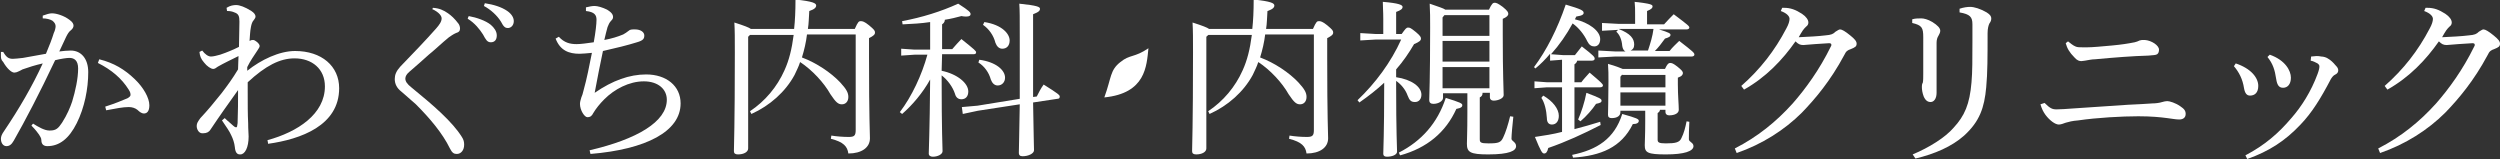 <?xml version="1.0" encoding="utf-8"?>
<!-- Generator: Adobe Illustrator 26.5.0, SVG Export Plug-In . SVG Version: 6.00 Build 0)  -->
<svg version="1.1" id="_レイヤー_2" xmlns="http://www.w3.org/2000/svg" xmlns:xlink="http://www.w3.org/1999/xlink" x="0px"
	 y="0px" viewBox="0 0 544 34.7" style="enable-background:new 0 0 544 34.7;" xml:space="preserve">
<rect x="0" y="0" width="544" height="34.7" fill="#333333" stroke="none"/>
<style type="text/css">
	.st0{fill:#FFFFFF;}
</style>
<g>
	<path class="st0" d="M240.3,21.2c1.6-4.4,1.2-5.9,3.5-7.7c2.1-1.7,3-0.9,6.1-3C249.5,14.4,249.3,20.3,240.3,21.2z"/>
	<path class="st0" d="M7.2,26.9c1.1,0.7,2.5,1.5,3.5,1.5h0.2c1.3,0,1.8-0.5,2.6-1.7c1.1-1.7,1.8-3.4,2.2-4.6c0.7-2.3,1.3-5,1.3-7.2
		c0-1.8-0.9-2.3-1.9-2.3c-0.6,0-1.9,0.2-3.1,0.5c-3.4,7.2-6.6,13.3-9,17.5c-0.5,0.9-1,1.2-1.6,1.2c-0.8,0-1.2-0.8-1.2-1.6
		c0-0.5,0.2-1,0.7-1.7c3.3-4.9,6.1-9.7,8.4-14.7c-1.7,0.4-3,0.8-4.4,1.3c-0.4,0.2-0.7,0.4-1,0.5c-0.2,0.1-0.5,0.2-0.8,0.2
		c-0.6,0-1.6-0.9-2.4-2.3C0.2,13,0.2,12.6,0.2,12c0-0.2,0-0.3,0-0.7l0.5,0c0.7,1.2,1.2,1.5,2.1,1.5c0.5,0,1.2-0.1,2.2-0.2
		c1.7-0.3,3.4-0.6,5-0.9c0.8-1.9,1.3-3.2,1.7-4.5C12,6.6,12.1,6,12.1,5.7c0-0.4-0.2-0.8-0.7-1.2C10.9,4.2,10.1,4,9.3,4l0-0.6
		c0.8-0.3,1.5-0.5,2-0.5c1,0,2.6,0.5,3.8,1.4c0.7,0.5,0.9,0.9,0.9,1.3c0,0.3-0.2,0.7-0.6,1c-0.4,0.3-0.7,0.8-1,1.4
		c-0.5,1.1-0.9,1.9-1.5,3.2c0.8-0.1,1.7-0.2,2.5-0.2c2.2,0,3.8,1.7,3.8,4.7c0,3.6-0.8,7.7-2.5,11.1c-1.7,3.4-3.8,5-6.4,5
		c-0.8,0-1.3-0.4-1.3-1.3c0-0.5-0.3-0.8-0.5-1.2c-0.3-0.4-0.7-1-1.6-1.9C6.7,27.4,7.2,26.9,7.2,26.9z M22.9,23.2
		c2.2-0.7,3.6-1.3,4.8-1.8c0.4-0.2,0.7-0.5,0.7-0.7c0-0.3,0-0.6-0.4-1.2c-1.5-2.4-3.7-4.3-6.7-5.8l0.3-0.8c3.2,0.8,5.5,2.2,7.7,4.3
		c1.9,1.8,3.2,4.1,3.2,5.7c0,1.3-0.5,1.8-1.2,1.8c-0.4,0-0.9-0.3-1.4-0.8c-0.5-0.4-1.2-0.6-1.8-0.6h-0.2c-1.1,0-2.7,0.3-4.8,0.7
		C23.1,24,22.9,23.2,22.9,23.2z"/>
	<path class="st0" d="M58.2,30.5c6.6-1.8,12.5-5.7,12.5-11.7c0-3.8-2.8-6.1-6.6-6.1c-3.2,0-6.3,1.6-10.2,5.2v2c0,2.7,0,5.1,0.1,6.9
		c0,1.6,0.1,2.1,0.1,2.9c0,2.4-0.8,3.9-1.8,3.9h-0.1c-0.6,0-1-0.4-1.1-1.6c-0.1-0.9-0.4-1.8-0.8-2.6c-0.4-0.9-1-1.7-2-3.2l0.6-0.5
		c0.7,0.7,1.4,1.2,1.9,1.7c0.2,0.2,0.4,0.3,0.6,0.3c0.2,0,0.2-0.2,0.3-0.9c0.1-2.4,0.1-4.8,0.1-7.2c-2,2.8-4,5.6-6,8.6
		c-0.3,0.5-0.8,0.8-1.6,0.8H44c-0.7,0-1.2-0.8-1.2-1.6c0-0.6,0.3-1,0.8-1.7c1.6-1.7,3-3.4,4.6-5.4c1.3-1.7,2.4-3.2,3.6-5.2
		c0-1.1,0.1-2,0.1-2.9c-1.6,0.8-3.1,1.5-4.5,2.3c-0.4,0.3-0.7,0.5-1,0.5c-0.5,0-1.4-0.6-2-1.4c-0.7-0.8-0.9-1.4-1-2.3L44,11
		c0.6,0.8,1.3,1.3,1.9,1.3c0.5,0,1.3-0.2,2-0.4c1.5-0.5,2.9-1.1,4.1-1.7c0-1.7,0.1-3.4,0.1-5.5c0-1.2-0.2-1.7-1.1-2
		c-0.4-0.2-1-0.3-1.4-0.3h-0.2l-0.1-0.7c0.8-0.5,1.5-0.6,2.1-0.6c0.7,0,1.9,0.4,3.3,1.3c0.6,0.4,0.9,0.8,0.9,1.2
		c0,0.3-0.2,0.5-0.4,0.8c-0.3,0.3-0.5,0.9-0.6,1.5c-0.2,1-0.2,1.9-0.3,3c0.4-0.2,0.5-0.2,0.8-0.2c0.4,0,1.4,0.8,1.4,1.3
		c0,0.3-0.2,0.5-0.5,1c-0.8,1.2-1.5,2.2-2.2,3.6v0.8c3-2.4,7-4.3,10.4-4.3c5.8,0,9.6,3.3,9.6,8.1c0,8.1-8.3,11.1-15.5,12.1
		C58.4,31.4,58.2,30.5,58.2,30.5z"/>
	<path class="st0" d="M94.2,1.7c1.4,0.1,2.3,0.5,3.3,1.2c0.7,0.5,1.4,1.1,2.3,2.3c0.2,0.3,0.3,0.7,0.3,1c0,0.5-0.2,0.8-0.9,1
		c-0.5,0.2-1.2,0.7-1.5,0.9c-1.6,1.3-2.8,2.5-4.4,3.8c-1.7,1.5-3,2.7-4.2,3.7c-0.6,0.5-0.9,1-0.9,1.5c0,0.6,0.4,1.2,1.3,1.9
		c2.3,1.9,4.5,3.7,6.5,5.6c2,1.9,3.5,3.6,4.5,5.2c0.4,0.6,0.5,1.1,0.5,1.7c0,1.2-0.7,2-1.6,2c-0.6,0-1-0.2-1.5-1.2
		c-1.6-3.3-4.4-6.6-7.4-9.6c-1.1-1-2.2-1.9-3.2-2.8c-0.9-0.7-1.4-1.6-1.4-2.7c0-0.9,0.3-1.7,1.2-2.7c2.8-2.9,5.6-5.8,7.8-8.3
		c0.7-0.8,1.2-1.5,1.2-2.2c0-0.5-0.5-1.3-2-2C93.9,2.4,94.2,1.7,94.2,1.7z M102,3.5c1.7,0.3,3.7,1,4.8,1.9c0.7,0.6,1.3,1.4,1.3,2.3
		c0,1-0.5,1.5-1.3,1.5c-0.8,0-1.1-0.6-1.7-1.7c-0.7-1.1-1.8-2.5-3.3-3.4C101.7,4.1,102,3.5,102,3.5z M105.5,0.7
		c1.9,0.3,3.6,0.8,4.9,1.7c1,0.7,1.4,1.5,1.4,2.2c0,0.9-0.6,1.5-1.3,1.5c-0.5,0-0.9-0.2-1.5-1.4c-0.8-1.3-2.2-2.6-3.7-3.4
		C105.3,1.3,105.5,0.7,105.5,0.7z"/>
	<path class="st0" d="M128.3,32.7c10.3-2.4,16.8-6.2,16.8-11c0-2.3-1.9-4-5-4c-3.2,0-6.4,1.7-8.6,3.9c-1,1-1.8,2-2.4,3
		c-0.3,0.6-0.6,0.9-1.3,0.9c-0.6,0-1.6-1.5-1.6-2.9c0-0.5,0.2-1,0.3-1.4c0.2-0.4,0.3-0.8,0.5-1.6c0.7-2.5,1.2-5.1,1.8-8.1
		c-1.2,0.1-2,0.2-2.7,0.2c-2.3,0-4.2-0.7-5.2-3.3l0.7-0.4c1.2,1.3,2.4,1.6,3.9,1.6c0.9,0,2.3-0.2,3.7-0.4c0.4-2.2,0.6-4,0.6-4.9
		c0-1-0.4-1.7-2.3-1.9l0-0.8c0.8-0.2,1.4-0.3,1.9-0.3c0.6,0,1.7,0.3,2.7,0.8c1,0.6,1.3,1.1,1.3,1.6c0,0.3-0.1,0.5-0.4,0.8
		c-0.4,0.4-0.6,0.9-0.8,1.4c-0.2,0.8-0.5,1.8-0.7,2.8c1.6-0.3,2.9-0.7,4.1-1.2c0.4-0.2,0.8-0.5,1.2-0.8c0.3-0.3,0.7-0.3,1.4-0.3
		c1.2,0,2,0.6,2,1.3c0,0.7-0.2,1.1-1.6,1.5c-1.9,0.6-4.7,1.3-7.4,1.9c-0.6,2.8-1.2,5.9-1.8,9.1c3.9-2.7,7.6-4,11.2-4
		c4.4,0,7.5,2.5,7.5,6.3c0,6.1-7.5,10-19.6,11C128.5,33.6,128.3,32.7,128.3,32.7z"/>
	<path class="st0" d="M162.8,8v24.3c0,0.8-1,1.3-2.2,1.3c-0.6,0-0.9-0.2-0.9-0.7c0-1.1,0.2-5.6,0.2-21.4c0-3.1,0-4.8-0.1-6.6
		c2.2,0.7,3.2,1.1,3.6,1.4h9.4c0.2-1.8,0.3-3.9,0.3-6.4c3.8,0.4,4.5,0.8,4.5,1.3c0,0.4-0.3,0.8-1.5,1.2c-0.1,1.4-0.1,2.7-0.3,3.9
		h10.2c0.7-1.6,0.9-1.7,1.3-1.7c0.4,0,0.8,0.1,1.8,0.9c1.2,1,1.3,1.2,1.3,1.6c0,0.4-0.3,0.7-1.3,1.2v4.1c0,13.7,0.2,16.2,0.2,17.7
		c0,2-1.8,3.3-4.7,3.3c-0.2-1.5-1-2.5-3.8-3.2l0.1-0.7c1.2,0.2,2.6,0.3,3.8,0.3s1.5-0.3,1.5-1.5V7.5h-10.6c-0.2,1.7-0.6,3.4-1.1,5
		c3.2,1.2,6.3,3.3,8.3,5.4c1.4,1.5,1.8,2.3,1.8,3.2c0,1-0.6,1.6-1.4,1.6c-0.8,0-1.3-0.4-2.5-2.2c-1.4-2.5-4-5.3-6.6-7
		c-0.3,1-0.8,1.9-1.2,2.8c-2,3.7-5.4,6.7-9.4,8.5l-0.3-0.6c3.3-2.2,5.9-5.3,7.5-8.9c1-2.2,1.6-4.6,2-7.7h-9.5L162.8,8L162.8,8z"/>
	<path class="st0" d="M204.9,15.4c3.4,0.7,5.8,2.7,5.8,4.5c0,1.1-0.6,1.7-1.5,1.7c-0.7,0-1.2-0.4-1.4-1.2c-0.5-1.5-1.6-3-2.9-4
		c0,12.7,0.2,15.5,0.2,16.5c0,0.7-1.1,1.2-2.1,1.2c-0.5,0-0.9-0.2-0.9-0.7c0-1.2,0.2-4.1,0.3-16.1c-1.6,2.9-3.9,5.6-6.1,7.5
		l-0.5-0.4c2.6-3.4,4.8-8.1,6-12.5H199l-2.9,0.2v-1.5l2.9,0.2h3.4V4.8c-1.9,0.3-3.9,0.4-6,0.5l-0.1-0.7c4.3-0.8,8.5-2.1,12.2-3.8
		c2.5,1.6,2.7,1.9,2.7,2.3c0,0.3-0.3,0.5-0.9,0.5c-0.3,0-0.7,0-1.1-0.1c-1.1,0.3-2.3,0.6-3.6,0.8c0,0.5-0.3,0.8-0.6,1v5.4h2.2
		c0.7-0.8,1.3-1.5,2-2.2c3,2.4,3.2,2.6,3.2,2.9c0,0.3-0.2,0.4-0.6,0.4h-6.8L204.9,15.4L204.9,15.4z M221.9,21.5c0-3.3,0-7.6,0-13.2
		c0-4.6,0-6.1-0.1-7.5c3.9,0.4,4.5,0.7,4.5,1.1c0,0.4-0.2,0.7-1.5,1.2v5.1c0,5.5,0,9.6,0,12.9l0.8-0.1c0.4-0.8,0.9-1.8,1.5-2.6
		c3.2,2,3.5,2.3,3.5,2.6c0,0.3-0.1,0.5-0.5,0.5l-5.3,0.8c0.1,7.3,0.2,9.3,0.2,10.4c0,0.7-1.2,1.3-2.5,1.3c-0.6,0-0.8-0.3-0.8-0.7
		c0-1.2,0.1-3.3,0.2-10.6l-9.1,1.4l-3.3,0.7l-0.2-1.5l3.4-0.3L221.9,21.5L221.9,21.5z M213.1,13c3.7,0.5,5.6,2.3,5.6,3.9
		c0,1-0.7,1.7-1.6,1.7c-0.7,0-1.2-0.5-1.5-1.3c-0.4-1.5-1.4-2.9-2.7-3.7L213.1,13L213.1,13z M214.2,4.8c3.9,0.6,5.5,2.6,5.5,4
		c0,1.1-0.6,1.8-1.6,1.8c-0.7,0-1.2-0.5-1.5-1.3c-0.4-1.6-1.4-3-2.7-3.9C213.9,5.4,214.2,4.8,214.2,4.8z"/>
	<path class="st0" d="M262.5,8v24.3c0,0.8-1,1.3-2.2,1.3c-0.6,0-0.9-0.2-0.9-0.7c0-1.1,0.2-5.6,0.2-21.4c0-3.1,0-4.8-0.1-6.6
		c2.2,0.7,3.2,1.1,3.6,1.4h9.4c0.2-1.8,0.3-3.9,0.3-6.4c3.8,0.4,4.5,0.8,4.5,1.3c0,0.4-0.3,0.8-1.5,1.2c-0.1,1.4-0.1,2.7-0.3,3.9
		h10.2c0.7-1.6,0.9-1.7,1.3-1.7c0.4,0,0.8,0.1,1.8,0.9c1.2,1,1.3,1.2,1.3,1.6c0,0.4-0.3,0.7-1.3,1.2v4.1c0,13.7,0.2,16.2,0.2,17.7
		c0,2-1.8,3.3-4.7,3.3c-0.2-1.5-1-2.5-3.8-3.2l0.1-0.7c1.2,0.2,2.6,0.3,3.8,0.3s1.5-0.3,1.5-1.5V7.5h-10.6c-0.2,1.7-0.6,3.4-1.1,5
		c3.2,1.2,6.3,3.3,8.3,5.4c1.4,1.5,1.8,2.3,1.8,3.2c0,1-0.6,1.6-1.4,1.6c-0.8,0-1.3-0.4-2.5-2.2c-1.4-2.5-4-5.3-6.6-7
		c-0.3,1-0.8,1.9-1.2,2.8c-2,3.7-5.4,6.7-9.4,8.5l-0.3-0.6c3.3-2.2,5.9-5.3,7.5-8.9c1-2.2,1.6-4.6,2-7.7H263
		C263,7.5,262.5,8,262.5,8z"/>
	<path class="st0" d="M303.8,18.6C303.8,29,304,32,304,33c0,0.7-1.1,1.1-2.2,1.1c-0.5,0-0.8-0.2-0.8-0.6c0-1.3,0.2-4.1,0.2-14.9
		v-0.6c-1.6,1.5-3.4,2.9-5.4,4.3l-0.4-0.5c3.9-3.7,7.3-8.3,9.5-13.2h-5.5l-3.4,0.2V7.2l3.4,0.2h1.6V4.2c0-1.9-0.1-2.6-0.1-3.8
		c3.6,0.3,4.3,0.7,4.3,1.1c0,0.4-0.3,0.7-1.4,1.1v4.8h1.2c0.8-1.1,1-1.4,1.4-1.4c0.4,0,0.6,0.1,1.6,0.9c1.1,0.9,1.2,1.2,1.2,1.5
		c0,0.4-0.3,0.7-1.5,1.2c-1.1,1.9-2.4,3.8-3.9,5.5v1.7c3.4,0.5,5.5,2.1,5.5,3.8c0,0.9-0.5,1.6-1.4,1.6c-0.9,0-1.2-0.4-1.6-1.4
		c-0.5-1.4-1.5-2.5-2.5-3.2L303.8,18.6L303.8,18.6z M304.4,33.2c4.9-2.5,8.4-6.4,10.2-11.9c3.2,1,3.6,1.2,3.6,1.6
		c0,0.3-0.2,0.6-1.3,0.8c-2.3,5.1-6.4,8.5-12.2,10.1C304.6,33.8,304.4,33.2,304.4,33.2z M322.6,20.3c0,0.4-0.2,0.7-0.6,0.9v9.1
		c0,0.7,0.2,0.9,1.9,0.9c2.2,0,2.7-0.2,3.2-1.3c0.5-1,1.1-2.9,1.5-4.6l0.7,0.1c-0.2,1.8-0.4,4-0.4,4.8c0,0.5,1,0.7,1,1.6
		c0,1-1.4,1.8-6.1,1.8c-3.9,0-4.6-0.5-4.6-2.3c0-1,0.1-2.5,0.1-6.6v-4.4h-5.3v1c0,0.7-1,1.3-2.1,1.3c-0.6,0-0.9-0.3-0.9-0.8
		c0-1.2,0.2-4,0.2-15.9c0-1.9,0-3.4-0.1-5.1c2,0.7,3,1,3.4,1.3h9.5c0.6-1.3,0.9-1.5,1.2-1.5c0.4,0,0.7,0.1,1.8,0.9
		c1.1,0.9,1.2,1.2,1.2,1.5c0,0.4-0.3,0.7-1.2,1.1v3.4c0,9.3,0.2,11.8,0.2,13.2c0,0.7-1.2,1.2-2.2,1.2c-0.5,0-0.8-0.3-0.8-0.7v-1
		H322.6z M313.9,3.8v4h10.2V3.3h-9.8C314.3,3.3,313.9,3.8,313.9,3.8z M313.9,13.4h10.2V8.9h-10.2C313.9,8.9,313.9,13.4,313.9,13.4z
		 M313.9,19.2h10.2v-4.6h-10.2V19.2z"/>
	<path class="st0" d="M333.8,14.6c2.7-3.6,5.1-8.3,6.9-13.6c3.4,1,3.9,1.3,3.9,1.8c0,0.3-0.2,0.6-1.6,0.8c-0.1,0.2-0.2,0.4-0.3,0.6
		c3,0.7,5.5,2.5,5.5,4.3c0,1-0.5,1.6-1.3,1.6c-0.6,0-1.1-0.3-1.5-1.1c-0.7-1.5-1.9-3-3.2-3.9c-1.3,2.4-2.9,4.7-4.7,6.7l2.7,0.2h2.5
		c0.5-0.7,1-1.2,1.5-1.9c2.7,2.1,2.8,2.3,2.8,2.7c0,0.2-0.2,0.4-0.6,0.4h-3.2c-0.1,0.4-0.3,0.6-0.6,0.8v3.9h1.5
		c0.5-0.7,1.1-1.3,1.8-2.1c2.6,2.2,2.9,2.5,2.9,2.8c0,0.2-0.2,0.4-0.6,0.4h-5.6v9.1c1.9-0.5,3.7-1,5.6-1.6l0.1,0.7
		c-3.7,1.9-7.6,3.7-11.4,5c-0.2,0.9-0.5,1.2-0.9,1.2c-0.4,0-0.7-0.4-2-3.6c2-0.3,4-0.6,5.9-1.1v-9.7h-3.3l-2.7,0.2v-1.5l2.7,0.2h3.3
		V13l-2.6,0.2v-1.5c-1,1.2-2.1,2.3-3.2,3.2L333.8,14.6L333.8,14.6z M335.8,20.8c2.1,1.2,3.4,2.9,3.4,4.4c0,1.2-0.6,1.9-1.5,1.9
		c-0.8,0-1.1-0.6-1.1-1.4c-0.1-1.7-0.5-3.4-1.2-4.4L335.8,20.8L335.8,20.8z M342.1,33.7c5.4-1.1,9.2-3.5,10.9-8.9
		c3.2,0.9,3.6,1.1,3.6,1.5c0,0.4-0.4,0.7-1.3,0.7c-2.5,5.1-7,6.9-13,7.3C342.3,34.3,342.1,33.7,342.1,33.7z M343.4,26
		c0.7-1.6,1.4-3.7,1.8-5.8c2.9,1.1,3.3,1.3,3.3,1.7c0,0.4-0.3,0.5-1.2,0.7c-0.8,1.2-2.1,2.7-3.4,3.8C343.9,26.4,343.4,26,343.4,26z
		 M355.8,3.3c0-1.2,0-2-0.1-2.9c3.5,0.4,3.9,0.6,3.9,1c0,0.3-0.2,0.6-1.2,1v2.9h3.7c0.8-0.9,1.4-1.5,2.1-2.2
		c3.2,2.4,3.4,2.6,3.4,2.9c0,0.2-0.2,0.4-0.6,0.4H361c2.3,0.7,2.5,0.9,2.5,1.2c0,0.3-0.2,0.5-1.2,0.8c-0.7,1-1.5,2-2.2,2.7h3.2
		c0.6-0.8,1.4-1.5,2.1-2.2c3.1,2.4,3.3,2.6,3.3,3c0,0.2-0.2,0.4-0.6,0.4h-16.6l-3.7,0.2v-1.5l3.7,0.2h2.2c-0.4-0.2-0.6-0.6-0.7-1.2
		c-0.1-1.4-0.6-2.5-1.3-3.1l0.4-0.4l-3.5,0.2V5l3.7,0.2h3.5L355.8,3.3L355.8,3.3z M352.6,24.2v0.2c0,0.8-0.7,1.3-1.9,1.3
		c-0.5,0-0.8-0.2-0.8-0.7c0-0.9,0.1-3.4,0.1-7.3c0-1.5,0-2.5-0.1-3.8c1.8,0.5,2.7,0.9,3.2,1.1h9.2c0.5-1.1,0.8-1.3,1.1-1.3
		c0.4,0,0.7,0.1,1.6,0.8c1,0.8,1.2,1.1,1.2,1.4c0,0.3-0.2,0.7-1.1,1v1.5c0,2.4,0.2,4.3,0.2,5.5c0,0.7-0.8,1.2-2.1,1.2
		c-0.5,0-0.8-0.3-0.8-0.7v-0.5h-1.2c0,0.3-0.2,0.5-0.5,0.7v5.8c0,0.6,0.3,0.8,1.8,0.8c2.1,0,3-0.2,3.4-1.2c0.5-1,0.8-2.1,1.1-3.6
		l0.6,0.1c-0.1,1.5-0.1,3-0.1,3.8c0,0.6,1,0.7,1,1.5c0,1.1-2,1.8-6,1.8c-4,0-4.6-0.4-4.6-2c0-0.9,0.1-2,0.1-5.2v-2.3H352.6
		L352.6,24.2z M352.2,6.3c2.6,1,3.4,2.1,3.4,3.4c0,0.7-0.3,1.1-0.8,1.3h3.8c0.5-1.5,1-3.1,1.2-4.7H352.2L352.2,6.3z M353,16.2
		l-0.4,0.5V19h9.8v-2.7H353z M352.6,20.1V23h9.8v-2.9H352.6z"/>
	<path class="st0" d="M377.5,32.3c4.9-2.5,9-5.8,12.6-9.8c2.8-3.2,5.8-7.3,8.3-12.4c0.1-0.1,0.1-0.2,0.1-0.4c0-0.2-0.2-0.3-0.5-0.3
		c-2.1,0.1-4.3,0.3-5.6,0.4c-0.7,0-1.1-0.2-1.7-0.8c-2.8,4-6.4,7.8-11.2,10.5l-0.6-0.8c4.1-3.6,7.3-7.7,9.8-12.5
		c0.5-0.9,0.7-1.6,0.7-2.1c0-0.5-0.5-1.2-1.9-1.7l0.3-0.7h0.4c1.4,0,2.5,0.4,3.9,1.3c0.9,0.6,1.4,1.3,1.4,1.9c0,0.4-0.2,0.7-0.5,0.9
		c-0.2,0.2-0.5,0.5-0.7,0.8c-0.3,0.4-0.6,1-0.9,1.5c2.1-0.1,4.2-0.2,5.8-0.4c1.3-0.1,1.7-0.3,2.2-0.8c0.4-0.2,0.7-0.5,1-0.5
		c0.4,0,1.1,0.4,2.2,1.3c1,0.8,1.4,1.3,1.4,1.8c0,0.6-0.3,0.8-1.3,1.2c-0.6,0.2-1,0.4-1.4,1.3c-3,5.6-6.3,9.5-9.2,12.5
		c-3.8,3.8-8.7,6.9-14.2,8.8L377.5,32.3L377.5,32.3z"/>
	<path class="st0" d="M416.1,4.2c0.6-0.2,1.4-0.2,2-0.2c0.5,0,1.4,0.2,2.4,0.8c1.1,0.7,1.7,1.3,1.7,1.9c0,0.4-0.2,0.7-0.4,1.1
		c-0.2,0.3-0.4,0.8-0.4,1.5c0,2.4,0,3.9,0,5.3c0,2.2,0,4.1,0,5.6c0,1.3-0.6,2-1.3,2c-0.6,0-1.1-0.3-1.5-1.2
		c-0.3-0.8-0.4-1.5-0.4-2.1c0-0.2,0-0.6,0.2-0.9c0.1-0.5,0.1-1,0.1-2c0-1.5,0-3.1,0-5.1V8.1c0-2.1-0.3-2.6-2.4-3.1
		C416.1,5,416.1,4.2,416.1,4.2z M416.2,33.6c3.6-1.5,7.1-3.7,8.9-5.8c2.4-2.6,3.5-5.1,3.9-9.9c0.2-2.2,0.2-5.1,0.2-9V5.3
		c0-1.6-0.5-2.2-2.8-2.6l0-0.8c0.9-0.3,1.7-0.4,2.3-0.4c0.9,0,2.2,0.4,3.6,1.2c0.8,0.5,1,0.9,1,1.3s-0.1,0.7-0.4,1.1
		c-0.2,0.4-0.4,1.1-0.4,2.1c0,5,0,8.7-0.3,11.8c-0.4,4.4-1.4,7.4-4.8,10.5c-2.7,2.4-6.4,4-10.6,5L416.2,33.6z"/>
	<path class="st0" d="M444.9,22.4c1.2,1.2,1.7,1.4,2.6,1.4c0.9,0,2.2-0.1,3.6-0.2c4.3-0.3,8.7-0.6,11.9-0.8c2-0.1,4.2-0.2,5.4-0.3
		c0.6,0,1.5-0.1,2.1-0.3c0.3-0.1,0.8-0.2,1.1-0.2c0.5,0,1.8,0.4,2.8,1.1c0.9,0.6,1.2,1,1.2,1.7c0,0.9-0.7,1.2-1.4,1.2
		c-0.8,0-1.7-0.2-2.6-0.3c-1.5-0.2-3.5-0.4-6.3-0.4c-3.6,0-9,0.3-13.1,0.9c-1.3,0.1-2,0.3-2.7,0.5c-0.5,0.2-1.1,0.4-1.5,0.4
		c-0.8,0-2-0.9-2.9-2.1c-0.5-0.7-0.8-1.3-1.1-2.3L444.9,22.4L444.9,22.4z M450,9c0.5,0.4,1.1,0.9,1.6,1.1c0.4,0.2,0.9,0.2,1.7,0.2
		h0.8c1.2,0,3.3-0.2,5.5-0.4c2.1-0.2,3.4-0.4,4.9-0.7c0.4-0.1,0.7-0.2,1.1-0.4c0.3-0.1,0.6-0.1,0.9-0.1h0.2c1.5,0.1,3.1,1.2,3.1,2.1
		c0,0.4-0.1,0.8-0.4,1c-0.3,0.2-0.8,0.2-1.9,0.3c-3.5,0.1-7.3,0.4-11.6,0.8c-0.7,0-1.6,0.2-2.2,0.3c-0.2,0-0.5,0.1-0.8,0.1
		c-0.4,0-0.9-0.1-1.5-0.8c-1.1-1.1-1.6-2-1.9-3.1L450,9L450,9z"/>
	<path class="st0" d="M486.5,13.8c3.3,1.1,4.9,3.1,4.9,4.9c0,1.5-0.8,2.1-1.8,2.1c-0.7,0-1.1-0.5-1.3-1.6c-0.3-2-1.1-3.5-2.2-4.8
		L486.5,13.8z M488.6,33.8c4.2-2.2,7.2-4.8,10-8.1c2.2-2.5,4.3-5.8,5.7-9.6c0.3-0.8,0.4-1.3,0.4-1.6c0-0.2,0-0.4-0.4-0.7
		c-0.4-0.2-0.9-0.5-1.5-0.6l0.1-0.9c0.4,0,0.8-0.1,1.1-0.1c0.4,0,0.7,0,1.1,0.1c0.5,0,1.1,0.2,1.4,0.4c0.7,0.4,1.2,0.9,1.7,1.5
		c0.4,0.4,0.6,0.7,0.6,1.1c0,0.4-0.2,0.7-0.6,0.9c-0.5,0.2-0.8,0.7-1,1c-2.2,4.2-4.1,7.3-6.6,9.9c-3.3,3.5-6.8,5.8-11.6,7.5
		L488.6,33.8z M493.9,11.9c3.4,1.2,4.6,3.5,4.6,5c0,1.4-0.7,2.2-1.7,2.2c-0.9,0-1.3-0.6-1.5-1.9c-0.3-2-0.7-3.3-1.9-4.8L493.9,11.9
		L493.9,11.9z"/>
	<path class="st0" d="M517.5,32.3c4.9-2.5,9-5.8,12.6-9.8c2.8-3.2,5.8-7.3,8.3-12.4c0.1-0.1,0.1-0.2,0.1-0.4c0-0.2-0.2-0.3-0.5-0.3
		c-2.1,0.1-4.3,0.3-5.6,0.4c-0.7,0-1.1-0.2-1.7-0.8c-2.8,4-6.4,7.8-11.2,10.5l-0.6-0.8c4.1-3.6,7.3-7.7,9.8-12.5
		c0.5-0.9,0.7-1.6,0.7-2.1c0-0.5-0.5-1.2-1.9-1.7l0.3-0.7h0.4c1.4,0,2.5,0.4,3.9,1.3c0.9,0.6,1.4,1.3,1.4,1.9c0,0.4-0.2,0.7-0.5,0.9
		c-0.2,0.2-0.5,0.5-0.7,0.8c-0.3,0.4-0.6,1-0.9,1.5c2.1-0.1,4.2-0.2,5.8-0.4c1.3-0.1,1.7-0.3,2.2-0.8c0.4-0.2,0.7-0.5,1-0.5
		c0.4,0,1.1,0.4,2.2,1.3c1,0.8,1.4,1.3,1.4,1.8c0,0.6-0.3,0.8-1.3,1.2c-0.6,0.2-1,0.4-1.4,1.3c-3,5.6-6.3,9.5-9.2,12.5
		c-3.8,3.8-8.7,6.9-14.2,8.8L517.5,32.3L517.5,32.3z"/>
</g>
</svg>
